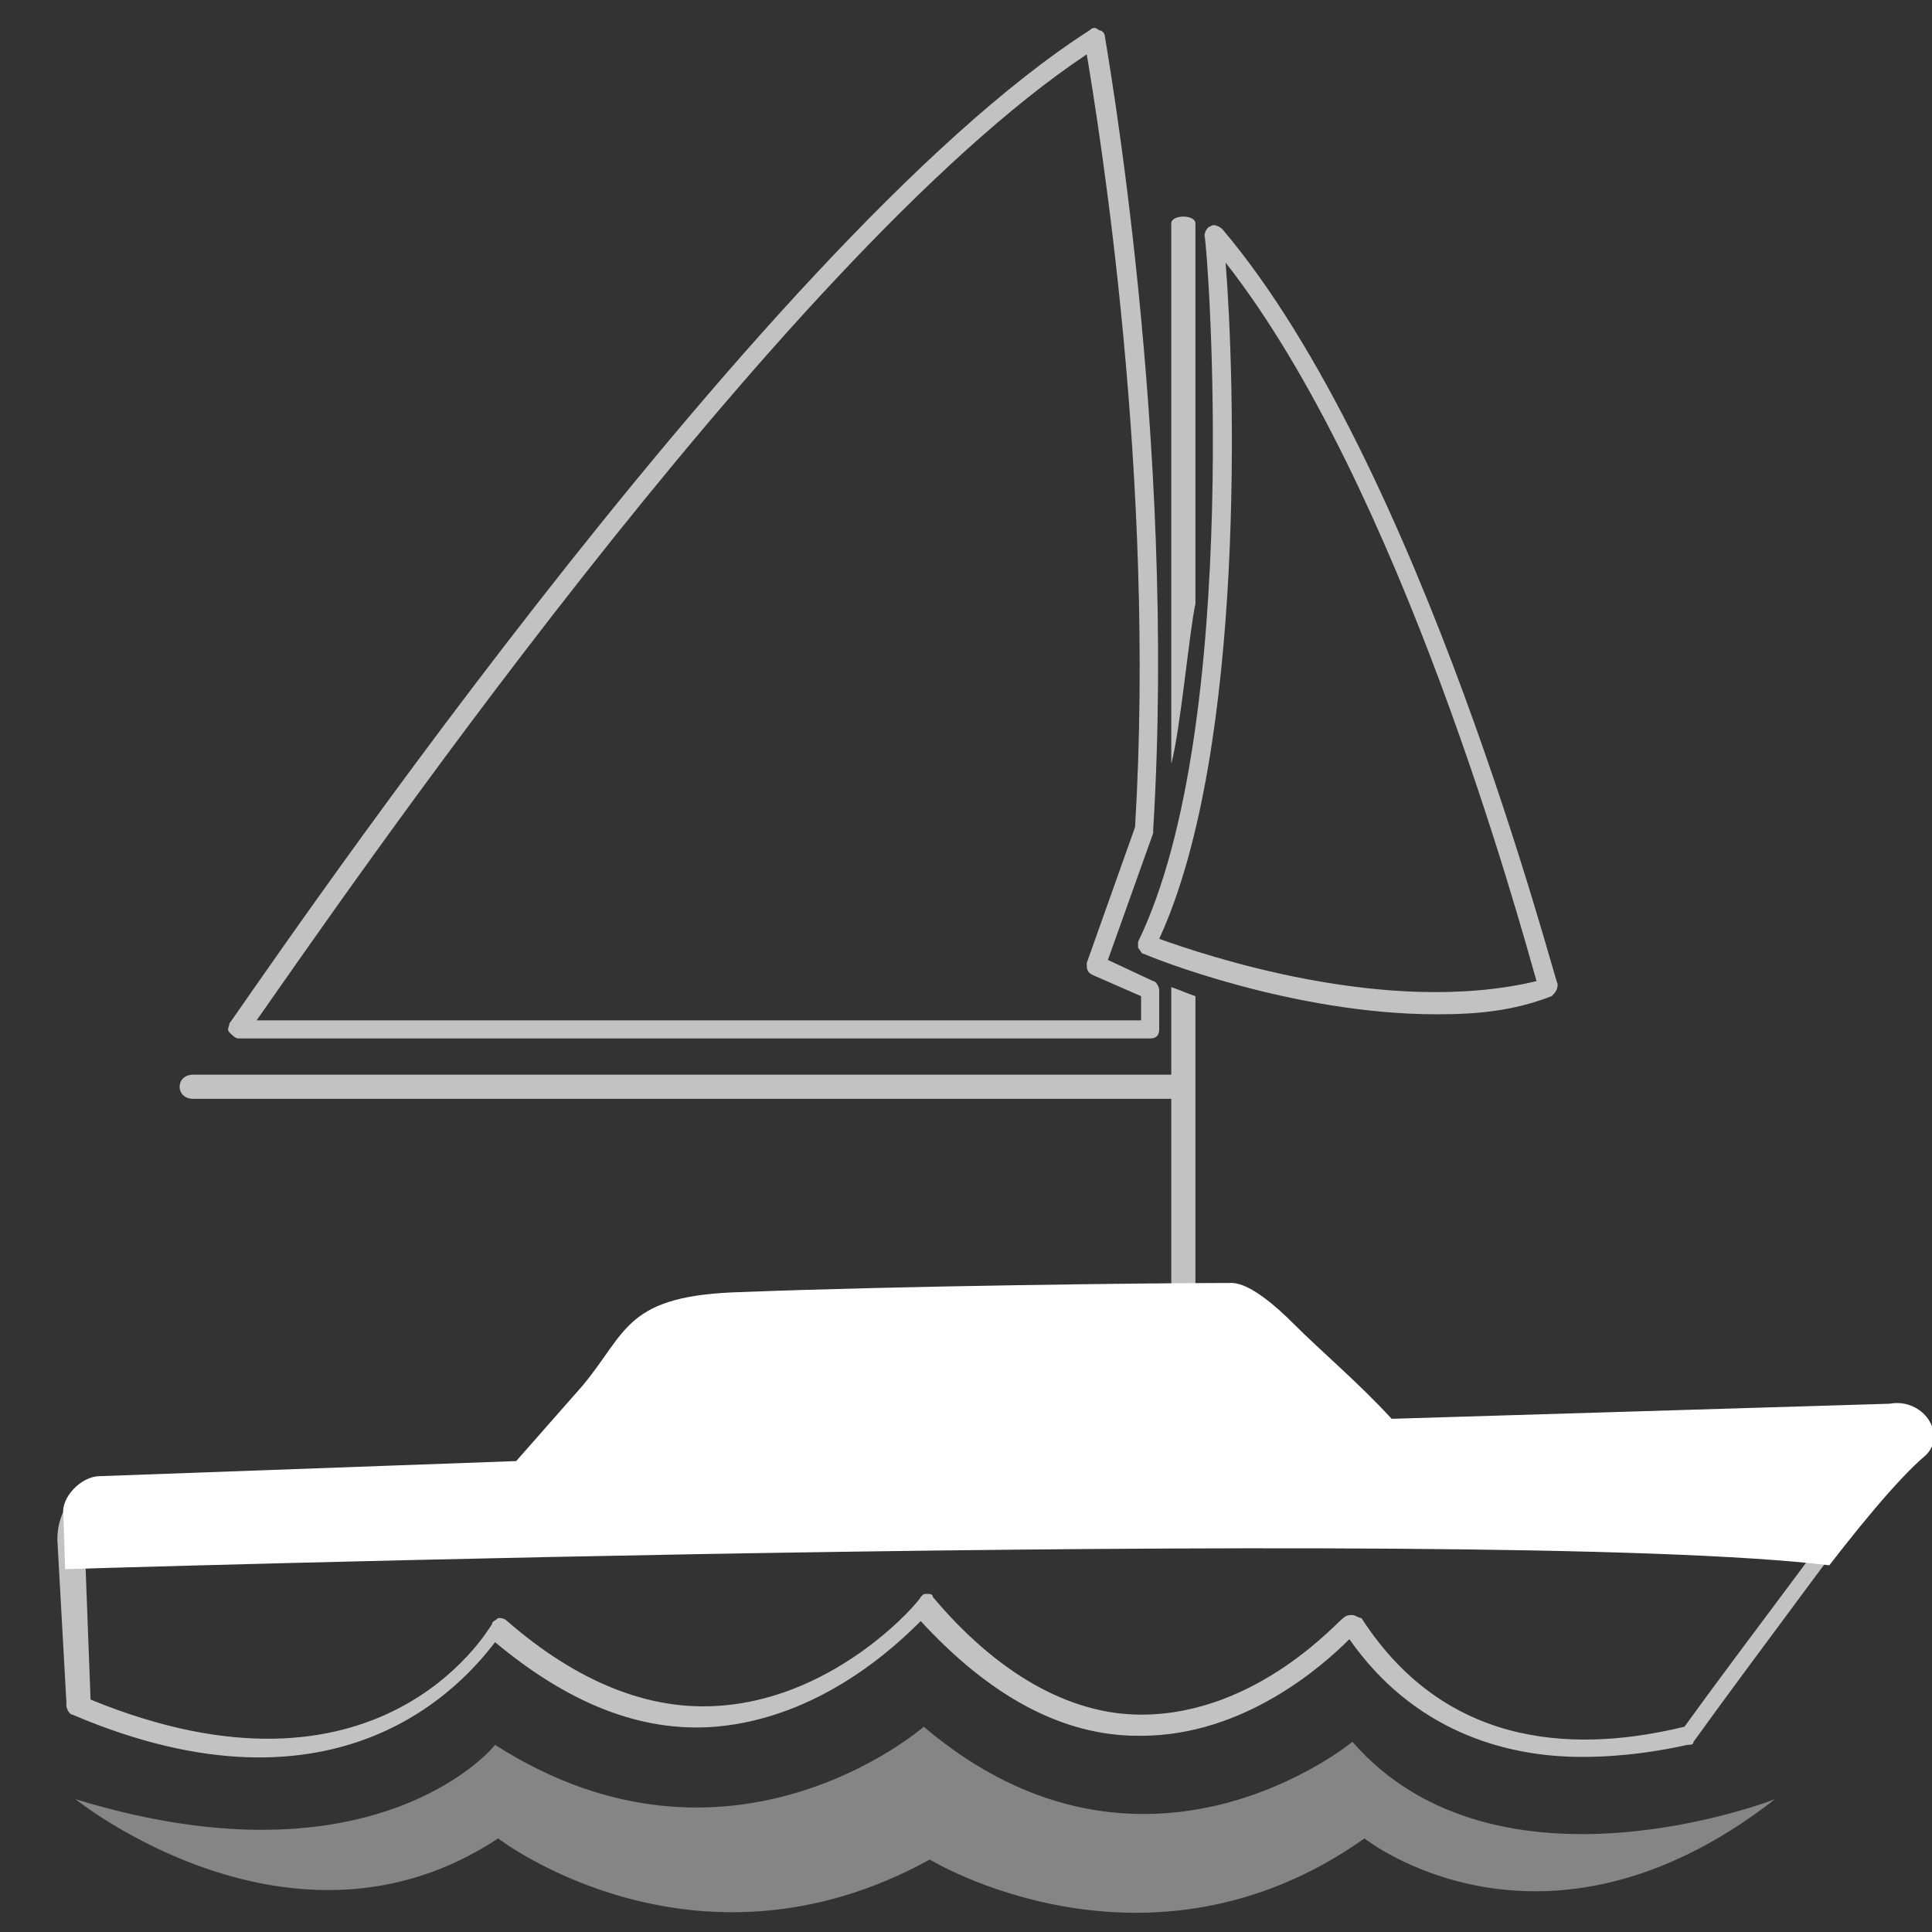 <?xml version="1.0" encoding="utf-8"?>
<!-- Generator: Adobe Illustrator 22.0.1, SVG Export Plug-In . SVG Version: 6.00 Build 0)  -->
<svg version="1.1" id="Laag_1" xmlns="http://www.w3.org/2000/svg" xmlns:xlink="http://www.w3.org/1999/xlink" x="0px" y="0px"
	 viewBox="0 0 64 64" style="enable-background:new 0 0 64 64;" xml:space="preserve">
<rect x="0" y="0" width="64" height="64" fill="#333333" stroke="none"/>
<style type="text/css">
	.st0{fill:#FFFFFF;}
	.st1{opacity:0.4;}
	.st2{opacity:0.7;}
	.st3{clip-path:url(#SVGID_2_);}
</style>
<g>
	<g>
		<path class="st0" d="M24.7,29.1"/>
	</g>
	<g class="st1">
		<path class="st0" d="M2.5,59.6c0,0,7.2,5.8,14,1.3c0,0,6.5,5,14.3,0.7c0,0,7.2,4.4,14.4-0.7c0,0,5.9,4.7,13.6-1.3
			c0,0-9.2,3.6-14-1.9c0,0-6.9,5.7-14.2-0.5c0,0-6.4,5.6-14.2,0.6C16.5,57.7,12.6,62.7,2.5,59.6z"/>
	</g>
	<g class="st2">
		<path class="st0" d="M47.6,33.6c-4.8,0-9.5-1.9-9.7-2c-0.1,0-0.1-0.1-0.2-0.2c0-0.1,0-0.2,0-0.2C41.2,24,40,8,39.9,7.8
			c0-0.1,0.1-0.3,0.2-0.3c0.1-0.1,0.3,0,0.4,0.1c6.6,7.8,11,24.9,11.1,25c0,0.2-0.1,0.3-0.2,0.4C50.1,33.5,48.9,33.6,47.6,33.6z
			 M38.4,31.1c1.4,0.5,7.5,2.6,12.5,1.4c-0.6-2.1-4.5-16.4-10.3-23.8C40.9,12.4,41.3,24.8,38.4,31.1z"/>
	</g>
	<g class="st2">
		<path class="st0" d="M38.1,34.4H7.9c-0.1,0-0.2-0.1-0.3-0.2c-0.1-0.1,0-0.2,0-0.3C7.8,33.7,25,8.1,36.1,1c0.1-0.1,0.2-0.1,0.3,0
			c0.1,0,0.2,0.1,0.2,0.2s2.4,13.3,1.6,26.3v0.1l-1.5,4.2l1.5,0.7c0.1,0,0.2,0.2,0.2,0.3v1.3C38.4,34.3,38.3,34.4,38.1,34.4z
			 M8.5,33.8h29.3V33l-1.6-0.7c-0.2-0.1-0.2-0.2-0.2-0.4l1.6-4.5c0.7-11.6-1.2-23.2-1.6-25.6C25.8,8.6,10.9,30.4,8.5,33.8z"/>
	</g>
	<g class="st2">
		<path class="st0" d="M39.6,20c0,0,0-12.3,0-12.6s-0.8-0.3-0.8,0s0,17.9,0,17.9C39.1,24.2,39.4,20.9,39.6,20z"/>
	</g>
	<g class="st2">
		<path class="st0" d="M38.8,32.7v2.9c-4.6,0-31.8,0-32.4,0s-0.6,0.8,0,0.8s27.7,0,32.4,0v6.9c0.2,0.1,0.5-0.1,0.8,0V33
			C39.3,32.9,39.1,32.8,38.8,32.7z"/>
	</g>
	<g class="st2">
		<path class="st0" d="M35.5,45.9"/>
	</g>
	<g class="st2">
		<path class="st0" d="M52.4,58.2c-2.6,0-5.6-0.9-7.7-3.9c-0.9,0.9-3.5,3.2-6.9,3.2c0,0,0,0-0.1,0c-2.5,0-4.9-1.3-7.2-3.8
			c-0.8,0.8-3.3,3.2-6.8,3.5c-2.5,0.2-4.9-0.8-7.3-2.8c-1,1.3-5.1,6.2-14,2.4c-0.1,0-0.2-0.2-0.2-0.3v-0.1L1.9,51
			c0-1,0.6-1.7,1.3-1.7L17,48.8l2-1.9c0.4-0.4,0.7-0.9,1-1.3c0.8-1.2,1.3-2.2,4.3-2.3c4.1-0.1,10.3-0.2,14-0.3h1.8
			c0.7,0,1.3,0.3,1.8,0.8c1,1,2.7,2.8,3.7,3.8l17.1-0.7c0.2,0,0.4,0.1,0.6,0.3c0.2,0.3,0.1,0.7-0.1,0.9c-1.4,1.9-5.3,7.1-7.1,9.6
			c0,0.1-0.1,0.1-0.2,0.1C55,58,53.8,58.2,52.4,58.2z M44.8,53.5L44.8,53.5c0.1,0,0.2,0.1,0.3,0.1c2.9,4.5,7.4,4.4,10.7,3.6
			c1.8-2.5,5.7-7.6,7-9.5c0.1-0.1,0-0.2,0-0.3L45.7,48c-0.1,0-0.2,0-0.2-0.1c-1-1-2.7-2.9-3.8-3.9c-0.4-0.4-0.9-0.6-1.4-0.6h-1.8
			c-3.7,0.2-9.7,0.3-14,0.4c-2.6,0.1-3.2,0.9-3.9,2c-0.3,0.4-0.6,1-1.1,1.4l-2.1,2c0,0,0,0.1-0.1,0.1L3.5,49.8
			c-0.4,0-0.7,0.5-0.7,1.2L3,56.3c9.5,3.9,13.1-2.2,13.3-2.5c0-0.1,0.1-0.1,0.2-0.2c0.1,0,0.2,0,0.3,0.1c2.3,2,4.7,3,7.1,2.8
			c3.9-0.3,6.6-3.5,6.6-3.6c0.1-0.1,0.1-0.1,0.2-0.1l0,0c0.1,0,0.2,0,0.2,0.1c2.1,2.5,4.5,3.9,6.9,3.9l0,0c3.9,0,6.6-3.2,6.7-3.2
			C44.6,53.5,44.7,53.5,44.8,53.5z M62.8,47.4L62.8,47.4L62.8,47.4z M62.8,47.1L62.8,47.1L62.8,47.1z"/>
	</g>
	<g>
		<g>
			<defs>
				<path id="SVGID_1_" d="M1.1,48.2C1,48.4,1.5,52,1.5,52s51.3-1.6,60.1,0s5.1-6.4,4.1-6.6c-1-0.3-11.8-2-11.8-2S37.6,40.9,35,40.5
					c-2.6-0.4-12.8,0.8-16.3,1.5C15.1,42.8,9.2,44,9.2,44s-7.7,1.7-8.1,2.4C0.7,46.9,1.1,48.2,1.1,48.2z"/>
			</defs>
			<clipPath id="SVGID_2_">
				<use xlink:href="#SVGID_1_"  style="overflow:visible;"/>
			</clipPath>
			<g class="st3">
				<path class="st0" d="M62.6,46.5L46.1,47c-1.1-1.2-2.3-2.2-3.3-3.2c-0.5-0.5-1.4-1.3-2-1.3c-2.7,0-11.1,0.1-16.2,0.3
					c-3.9,0.1-3.8,1.3-5.3,3.1l-2.2,2.5L3.3,48.9c-0.6,0-1.3,0.7-1.2,1.3l0.2,6.1c1.3-0.9,0.3,0.1,0.3,0.1
					c10.1,4.3,13.9-2.5,13.9-2.5c7.8,7,14.2-0.8,14.2-0.8c7.2,8.5,14.2,0.6,14.2,0.6c3.1,4.8,8.4,4.6,11.5,3.8
					c1.8-2.4,5.5-7.7,7.4-9.3C64.5,47.5,63.7,46.3,62.6,46.5z"/>
			</g>
		</g>
	</g>
</g>
</svg>
